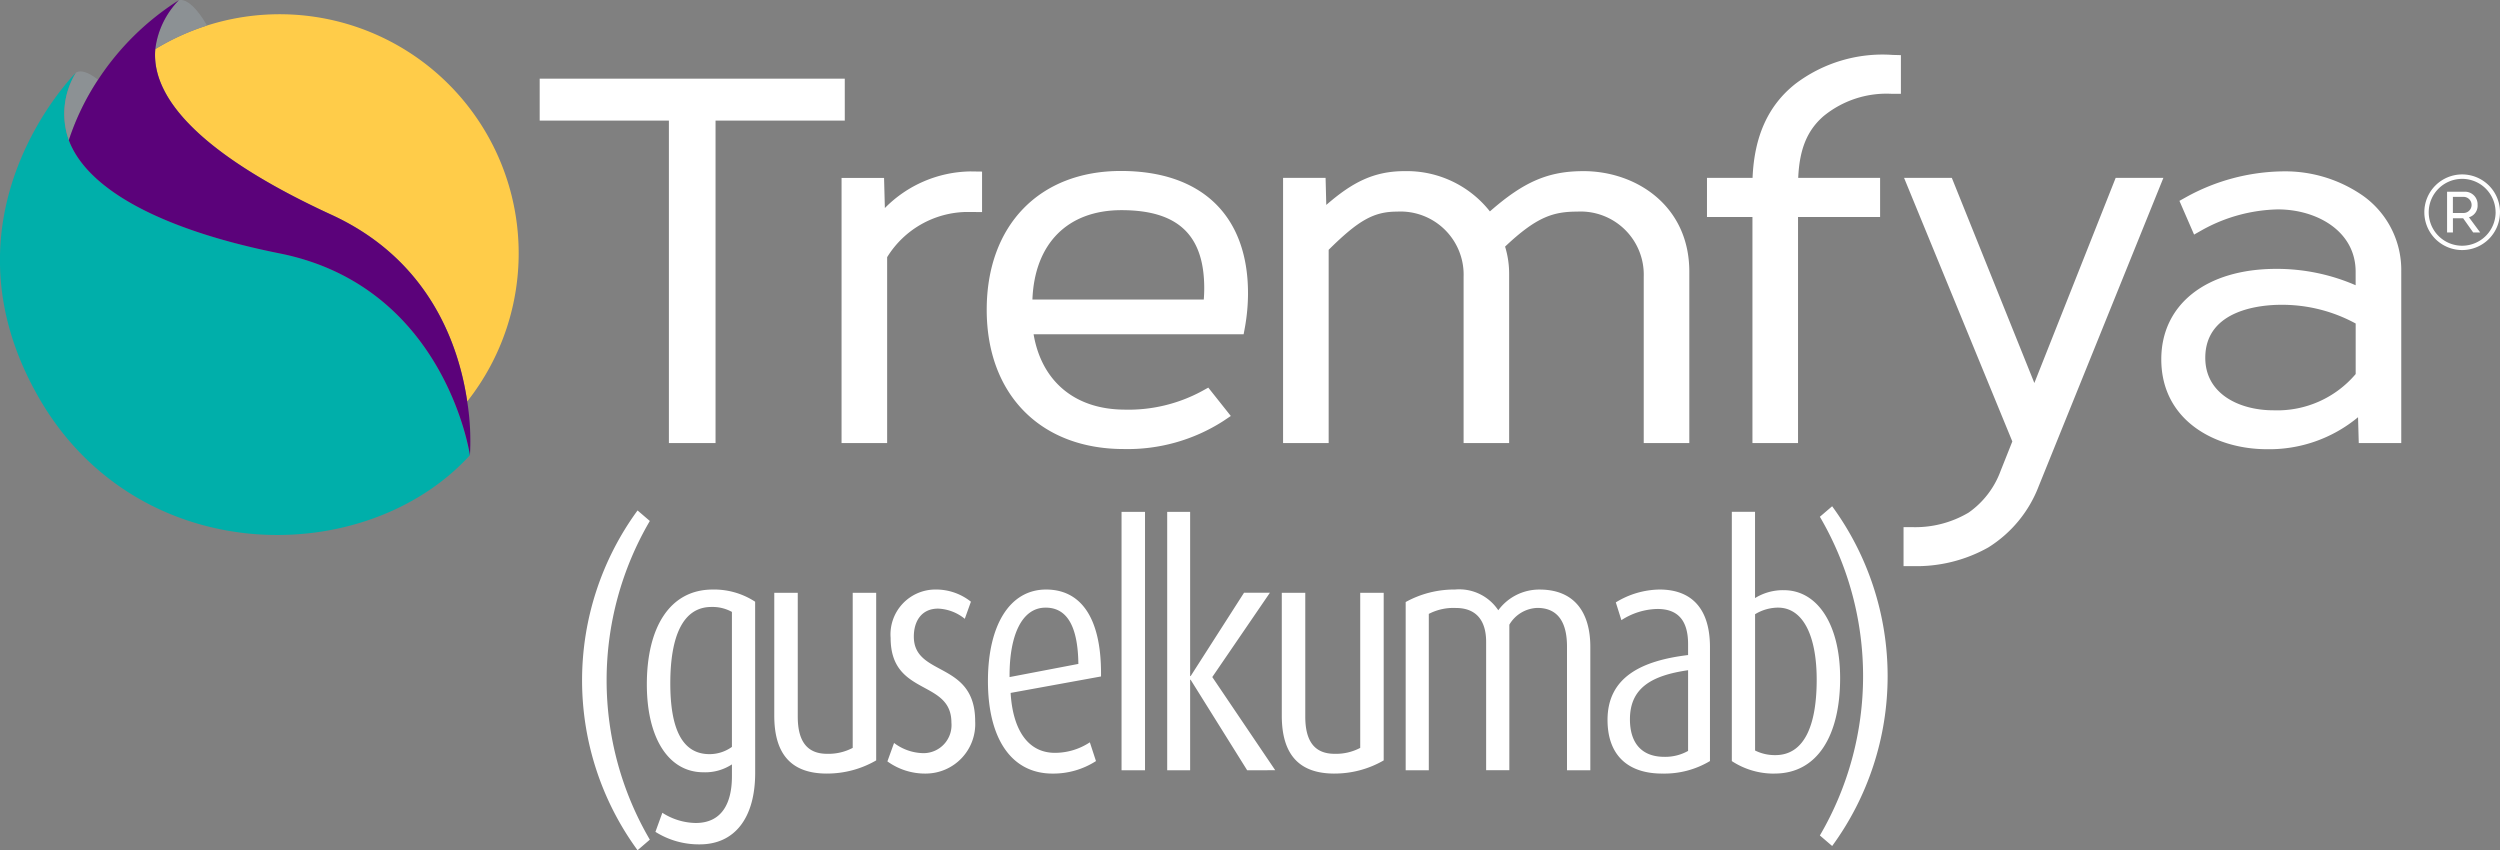 <svg xmlns="http://www.w3.org/2000/svg" width="213.875" height="72.735" viewBox="0 0 213.875 72.735">
  <rect x="0" y="0" width="213.875" height="72.735" fill="#808080" stroke="none"/>
  <g id="logo" transform="translate(-50 -50)">
    <path id="Path_8455" data-name="Path 8455" d="M134.627,148.9a24.625,24.625,0,0,1,0-29.068l1.05.9a26.98,26.98,0,0,0,0,27.264Zm10.062-6.613c0,3.83-1.734,6.112-4.746,6.112a6.974,6.974,0,0,1-3.788-1.07l.593-1.633a5.415,5.415,0,0,0,2.853.873c2.237,0,3.1-1.689,3.1-4v-1.014a4.156,4.156,0,0,1-2.442.676c-2.967,0-4.838-2.9-4.838-7.521,0-4.872,1.962-8.112,5.637-8.112a6.41,6.41,0,0,1,3.628,1.042ZM142.7,128.512a3.431,3.431,0,0,0-1.757-.423c-2.464,0-3.515,2.563-3.515,6.535,0,3.859,1,6.056,3.355,6.056a3.281,3.281,0,0,0,1.917-.62Zm8.123,13.83c-2.944,0-4.5-1.549-4.5-4.957V126.878h2.009v10.591c0,2.112.8,3.182,2.51,3.182a4.431,4.431,0,0,0,2.191-.507V126.878h2.008v14.337A8.369,8.369,0,0,1,150.827,142.341Zm8.487,0a5.489,5.489,0,0,1-3.309-1.042l.57-1.577a4.253,4.253,0,0,0,2.533.873,2.4,2.4,0,0,0,2.373-2.619c0-3.718-5.2-2.225-5.2-7.239a3.842,3.842,0,0,1,3.788-4.141,4.792,4.792,0,0,1,3.081,1.042l-.525,1.464a3.852,3.852,0,0,0-2.282-.873c-1.415,0-2.077,1.07-2.077,2.394,0,3.464,5.248,2.056,5.248,7.239A4.239,4.239,0,0,1,159.315,142.341Zm7.233-6.9c.183,3.126,1.461,5.126,3.788,5.126a5.417,5.417,0,0,0,2.989-.9l.525,1.605a6.733,6.733,0,0,1-3.72,1.07c-3.515,0-5.523-2.986-5.523-7.915,0-4.76,1.849-7.83,4.975-7.83,2.944,0,4.7,2.366,4.7,7.154v.282Zm2.989-7.295c-2.031,0-3.08,2.366-3.08,5.8v.14l5.887-1.126C172.3,129.892,171.454,128.146,169.537,128.146Zm6.5,13.914v-22.11h2.008v22.11Zm10.748,0-4.838-7.746H181.9v7.746h-1.962v-22.11H181.9V134h.046l4.564-7.127h2.214l-4.929,7.211,5.385,7.971Zm7.461.282c-2.944,0-4.5-1.549-4.5-4.957V126.878h2.009v10.591c0,2.112.8,3.182,2.51,3.182a4.429,4.429,0,0,0,2.191-.507V126.878h2.008v14.337A8.369,8.369,0,0,1,194.249,142.341Zm19.9-.282V131.47c0-2-.731-3.3-2.533-3.3a2.889,2.889,0,0,0-2.4,1.436v12.45h-1.985V131.075c0-1.746-.776-2.9-2.6-2.9a4.581,4.581,0,0,0-2.305.507V142.06H200.34V127.667a8.589,8.589,0,0,1,4.222-1.07,4.009,4.009,0,0,1,3.7,1.774A4.35,4.35,0,0,1,211.8,126.6c3.013,0,4.336,2,4.336,4.9V142.06Zm8.145.282c-2.943,0-4.678-1.578-4.678-4.591,0-3.662,2.921-5.071,6.892-5.549v-.929c0-2.085-.913-3.014-2.624-3.014a5.841,5.841,0,0,0-3.081.958l-.479-1.521a7.323,7.323,0,0,1,3.743-1.1c2.669,0,4.313,1.549,4.313,4.929v9.745A7.581,7.581,0,0,1,222.29,142.341ZM224.5,133.5c-3.126.451-4.975,1.521-4.975,4.2,0,2.057,1.027,3.21,2.944,3.21a3.974,3.974,0,0,0,2.03-.506Zm7.393,8.845a6.546,6.546,0,0,1-3.651-1.07V119.949h1.985v7.38a4.537,4.537,0,0,1,2.464-.676c2.876,0,4.816,2.929,4.816,7.52C237.511,139.074,235.571,142.341,231.9,142.341Zm.3-14.2a3.829,3.829,0,0,0-1.962.564v11.66a3.775,3.775,0,0,0,1.734.394c2.533,0,3.537-2.647,3.537-6.45S234.316,128.146,232.194,128.146Zm4.631,20.392-1.05-.9a26.984,26.984,0,0,0,0-27.264l1.05-.9a24.625,24.625,0,0,1,0,29.068Z" transform="translate(-30.084 -26.163)" fill="#fff"/>
    <path id="Path_8456" data-name="Path 8456" d="M150.164,63.15H139.108V90.736h-3.991V63.15H124.063V59.566h26.1Zm3.429,7.483-.069-2.579h-3.636V90.736h3.9v-15.9a8.129,8.129,0,0,1,6.787-3.868l1.333.009V67.513l-1.022-.014A10.489,10.489,0,0,0,153.593,70.632Zm31.068,7.292a16.75,16.75,0,0,1-.264,2.907l-.112.6H166.317c.684,4.018,3.52,6.41,7.72,6.445a13.216,13.216,0,0,0,6.682-1.583l.543-.3,1.927,2.427-.659.443a15.143,15.143,0,0,1-8.5,2.385c-7.122,0-11.724-4.677-11.724-11.915,0-7.213,4.5-11.873,11.469-11.873C180.694,67.457,184.66,71.272,184.66,77.924Zm-3.785.532c.026-.323.039-.651.039-.961,0-4.559-2.25-6.683-7.081-6.683-4.6,0-7.432,2.851-7.618,7.643Zm32.478-10.982c-2.983,0-5.082.884-8,3.445a9.053,9.053,0,0,0-7.287-3.446c-2.663,0-4.5.972-6.711,2.892l-.059-2.313h-3.637V90.736h3.9V74.205c2.585-2.559,3.877-3.268,5.869-3.268a5.4,5.4,0,0,1,5.675,5.573V90.736H207V76.3a7.923,7.923,0,0,0-.347-2.369c2.7-2.552,4.124-2.994,6.185-2.994a5.4,5.4,0,0,1,5.676,5.573V90.736h3.9V76.077C222.415,70.429,217.856,67.474,213.354,67.474Zm18.078-7.423c-2.279,1.828-3.463,4.45-3.607,8h-3.9V71.4h3.89V90.736h3.9V71.4h7.021V68.052h-7.006c.107-2.471.774-4.076,2.178-5.291a8.5,8.5,0,0,1,5.852-1.9h.755V57.552l-.713-.02A12.336,12.336,0,0,0,231.431,60.051Zm27.456,8L251.932,85.6l-7.061-17.55h-4.086L250.048,90.6l-1.006,2.527a7.5,7.5,0,0,1-2.731,3.558,8.925,8.925,0,0,1-4.836,1.245h-.734v3.334h.734a12.538,12.538,0,0,0,6.508-1.591A10.65,10.65,0,0,0,252.3,94.44l10.67-26.387Zm24.433,8.04V90.736h-3.636l-.061-2.21a11.886,11.886,0,0,1-7.808,2.738c-4.346,0-9.025-2.408-9.025-7.693,0-4.7,3.861-7.735,9.836-7.735a16.911,16.911,0,0,1,6.791,1.4V76.048c-.023-3.477-3.364-5.3-6.653-5.3a13.909,13.909,0,0,0-6.461,1.755l-.707.4-1.254-2.886.581-.323a17.542,17.542,0,0,1,8.242-2.2h0a11.643,11.643,0,0,1,6.9,2.1A7.794,7.794,0,0,1,283.32,76.092Zm-3.9,8.738V80.51a13.144,13.144,0,0,0-6.4-1.6c-1.517,0-6.466.327-6.466,4.536,0,3.1,2.928,4.489,5.831,4.489A8.791,8.791,0,0,0,279.424,84.83Zm12.344-13.839a3.235,3.235,0,1,1-3.235-3.235A3.237,3.237,0,0,1,291.768,70.992Zm-.375,0a2.86,2.86,0,1,0-2.859,2.865A2.869,2.869,0,0,0,291.393,70.99Zm-2.278.431.962,1.3h-.6l-.861-1.218h-.873v1.218h-.5V69.237H288.7a1.078,1.078,0,0,1,1.15,1.126A1.024,1.024,0,0,1,289.114,71.421Zm-1.374-.367h.936a.69.69,0,0,0,0-1.379h-.936Z" transform="translate(-27.893 -2.834)" fill="#fff"/>
    <g id="Group_7099" data-name="Group 7099" transform="translate(50 50)">
      <path id="Path_8457" data-name="Path 8457" d="M86.378,69.115C76.286,64.473,70.88,59.607,71.3,54.937A20.451,20.451,0,0,1,97.984,85.081C97.275,80.295,94.779,72.979,86.378,69.115Z" transform="translate(-58.013 -50.736)" fill="#ffcc49"/>
      <path id="Path_8458" data-name="Path 8458" d="M90.2,92.7c-8.951,9.8-28.418,9.776-36.869-4.912-9.043-15.716,3.172-27.828,3.172-27.828a6.725,6.725,0,0,0-.618,5.776c1.6,4.271,8.035,7.684,18.04,9.688C88.123,78.27,90.2,92.7,90.2,92.7Z" transform="translate(-50 -53.752)" fill="#00afaa"/>
      <path id="Path_8459" data-name="Path 8459" d="M68.621,50.016c1.115-.23,2.406,2.169,2.406,2.169A20.336,20.336,0,0,0,66.6,54.2,7.23,7.23,0,0,1,68.621,50.016ZM59.206,61.986a21.607,21.607,0,0,1,2.5-5.168c-.645-.5-1.393-.9-1.886-.607A6.725,6.725,0,0,0,59.206,61.986Z" transform="translate(-53.318 -50)" fill="#8c9194"/>
      <path id="Path_8460" data-name="Path 8460" d="M93.761,88.96a21.679,21.679,0,0,0-.233-4.607c-.709-4.786-3.2-12.1-11.606-15.966C71.83,63.746,66.424,58.88,66.843,54.21a7.23,7.23,0,0,1,2.017-4.185,22.869,22.869,0,0,0-6.911,6.8A21.606,21.606,0,0,0,59.445,62c1.6,4.271,8.035,7.684,18.04,9.688C91.68,74.527,93.76,88.959,93.761,88.96Z" transform="translate(-53.557 -50.009)" fill="#5b027a"/>
    </g>
  </g>
</svg>

